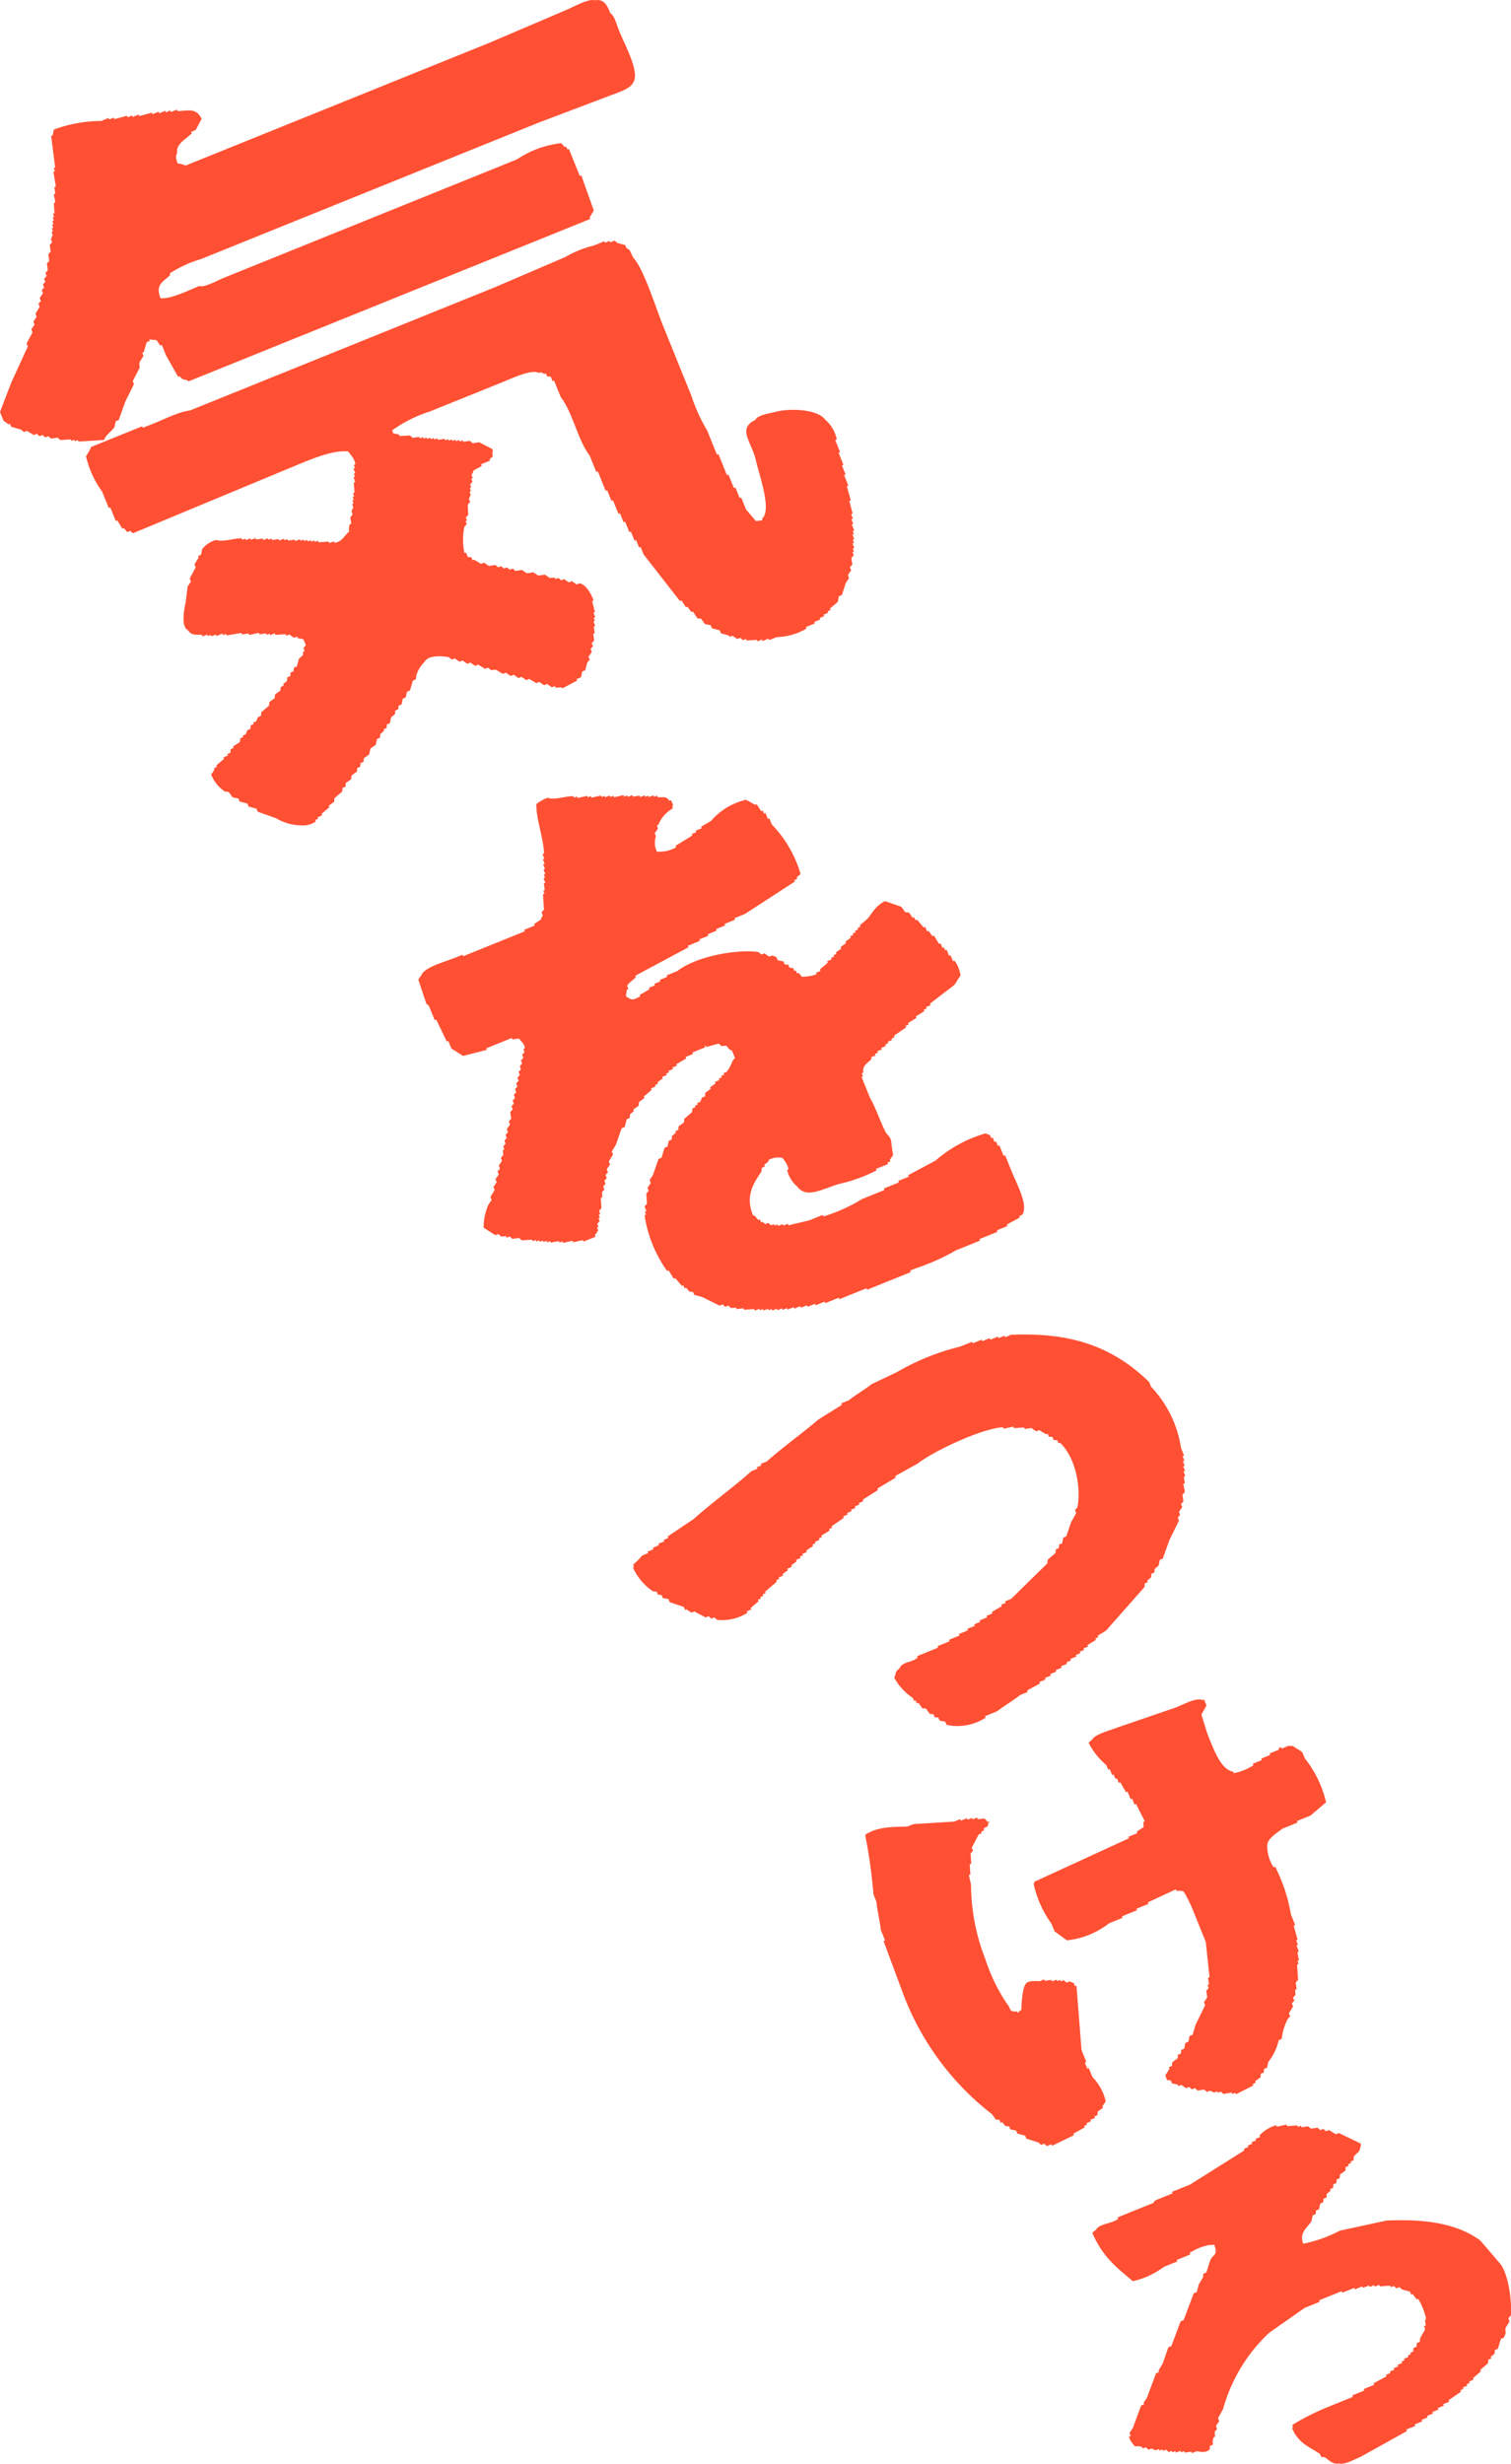 <svg xmlns="http://www.w3.org/2000/svg" width="157.221" height="256.308" viewBox="0 0 157.221 256.308"><defs><style>.cls-1{fill:#ff5033;fill-rule:evenodd;}</style></defs><g id="レイヤー_2" data-name="レイヤー 2"><g id="表紙"><path class="cls-1" d="M8.1,45.78l.063.157,2.663-.166c.187-.545.769-.858,1.092-1.352l.123-.595.313-.127.683-1.914.9-1.82-.127-.313.716-1.382-.033-.532.436-.722L14.8,36.7l.156-.064.31-1.035.313-.126-.063-.157.752.06c.176.183.2.328.409.563l.157-.063.442,1.095L18.538,39.2l.157-.064c.44.561.443.185.942.53L49.678,27.524l11.734-4.742-.063-.156.436-.722-1.3-3.662-.157.063-.253-.626-.885-2.19-.156.063-.127-.313-.156.063-.346-.406a10.166,10.166,0,0,0-4.6,1.677L49.9,18.153l-19.558,7.9L23.3,28.9c-.693.28-2.024,1.04-2.566.855-1.328.55-3,1.368-4.038,1.267-.522-1.406.169-1.619,1.025-2.416l-.063-.157a12.178,12.178,0,0,1,3.223-1.484l6.414-2.591,28.79-11.632,7.1-2.688c.953-.385,2.39-.77,2.689-1.451.74-1.06-.808-3.8-1.46-5.416-.231-.573-.5-1.619-.915-1.814C63.121.335,62.726-.109,61.866.031c-.62-.212-2.262.731-3.036,1.044L50.914,4.456,19.308,17.225a2.247,2.247,0,0,0-.815-.216c-.193-.523-.247-.72-.067-1.066-.124-.973.863-1.421,1.529-2.073l-.063-.156.469-.19.623-1.162c-.616-1.2-1.377-.822-2.51-.806l-.063-.156-.626.253-.063-.157-.47.19-.063-.157-.626.253-.063-.156-.626.253-.063-.157-1.315.349-.063-.156-.626.253-.063-.157-.47.19-.063-.156-1.315.349-.063-.157-.469.19-.064-.156-.782.316a14.31,14.31,0,0,0-4.917.894l-.123.6-.156.063.418,3.289-.156.063.126.313-.156.063L5.81,19.4l-.157.063.1.689-.157.063.16.846-.156.063.066,1.065-.157.064.127.312-.157.064.127.313-.157.063.127.313-.157.063.127.313-.157.063.127.313-.157.063.127.313-.187.439.127.313-.25.283.1.689-.249.283.1.689-.25.283.1.689-.25.283.126.313L4.59,29l.126.313-.25.283.127.313-.25.283.127.313-.343.5.126.313L4,31.6l.127.313-.436.722.126.313-.343.5.126.313-.342.5.126.313L2.764,35.74l.127.313q-.872,1.9-1.742,3.8L0,42.863l.379.938c.264.089.276.211.5.343l.156-.063.127.313L2.2,44.7l.283.249.313-.126.722.436.313-.126.283.25.313-.127.283.25.313-.127.282.25.689-.1.283.249,1.066-.066.063.156.313-.126.063.157Z"/><path class="cls-1" d="M85.864,43.662c-.8-1.115-3.725-1.215-5.236-.8-.552.153-1.791.294-2.034.822-1.923.913-.373,2.315.046,4.167.363,1.6,1.7,5.235.648,6.109l.063.156-.689.1L77.624,53l-.506-1.252-.156.064-.443-1.1-.156.064-.569-1.409-.157.064-.885-2.191L74.6,47.3l-1.012-2.5a18.321,18.321,0,0,1-1.673-3.692L69,33.912c-.787-1.947-1.9-5.609-3-6.978-.42-.521-.274-.882-.819-1.125l-.126-.313-.816-.216-.283-.25-.469.19-.063-.157-.47.19-.063-.157-1.095.443a11.155,11.155,0,0,0-2.973,1.2l-7.291,3.127L19.773,42.7c-1.287.143-3,1.1-4.445,1.614l-.469.189-.063-.156L9.476,46.5a3.72,3.72,0,0,1-.529.942A9.931,9.931,0,0,0,10.62,51.13l.7,1.721.156-.063.569,1.408.157-.063.535.875.157-.063.346.406.313-.126.283.249L29.258,49.06c2.391-.966,5.1-2.293,6.981-2.093.193.316.7.768.725,1.345l-.156.063.126.313-.156.064.19.469-.157.063.126.313-.156.063.19.47-.157.063.067,1.065-.157.063.127.313-.157.064.126.312-.156.064.126.313-.156.063.126.313-.186.439.126.313-.249.283.1.689-.156.063a1.331,1.331,0,0,0-.06.752c-.426.3-.741,1.094-1.532,1.165l-.063-.156-.47.189-.063-.156-1.065.066-.063-.156-.313.126-.063-.156-.313.126-.063-.156-.313.126-.064-.156-.312.126-.064-.156-.313.126-.063-.156-.469.189-.063-.156-.69.1-.063-.156L29.6,56.2l-.063-.156-.469.189L29,56.08l-.69.1-.063-.156-.313.126-.063-.156-.469.189-.063-.156-.69.1-.063-.156-.469.19L26.055,56l-.47.19-.063-.157-.313.127L25.146,56c-.808-.02-1.991.434-2.663.166a2.859,2.859,0,0,0-1.438.945l-.124.6-.313.127.064.156-.437.722.127.313-.623,1.162.127.313-.343.5-.214,1.724c-.123.491-.508,2.455.229,2.82.454.615.786.441,1.475.5l.063.157.47-.19.063.157.313-.127.063.157.469-.19.064.156.625-.253.064.157.313-.126.063.156,1.534-.256.064.156.689-.1.063.157,1-.223.063.156.689-.1.063.156.313-.126.063.156.47-.189.063.156,1.065-.066.063.156.313-.126.5.343.313-.127.063.157.6.123.253.626-.25.283.126.313-.156.063-.03.376-.406.346-.217.816-.313.126-.03.376-.313.127-.03.376-.313.126-.03.376-.406.346.063.157-.312.126-.03.376-.563.41-.03.376-.563.409-.03.376-.812.693-.03.376-.313.126-.187.44-.313.126.064.156-.313.127-.03.376-.313.126-.187.44-.313.126.064.157L25,76.807l-.03.376-.719.473.063.156L24,77.939l-.03.376-.313.126.063.157-.469.189.063.157-.812.692.063.156-.313.127.063.156-.343.5a3.759,3.759,0,0,0,1.448,1.781l.376.03.409.563.6.123.126.313.816.216.126.313.816.217.126.313,1.914.683a5.343,5.343,0,0,0,2.666.742,2.351,2.351,0,0,0,1.472-.412L32.8,85.3l.312-.127-.063-.156.47-.19-.064-.156.813-.693-.063-.156.562-.409.03-.377.813-.692.03-.376.312-.126.031-.377.562-.409.03-.376.563-.409.03-.376.313-.127.03-.376.313-.126.03-.377.562-.409.124-.6.562-.409.124-.6.313-.126.03-.376.406-.347-.063-.156.312-.126.03-.377.313-.126.124-.6.406-.346.03-.376.313-.127.03-.376.313-.126.123-.6.313-.126.123-.6.313-.127.31-1.035.313-.126.03-.376a3.359,3.359,0,0,1,.872-1.445c.4-.776,2.041-.581,2.537-.479l.283.25.313-.126.5.343.313-.127.5.343.313-.126.5.343.313-.127.722.436.313-.126.283.25.533-.033.722.436.313-.127.5.343.313-.126.5.343.313-.127.5.343.312-.126.723.436.313-.126.5.343.313-.127.5.343.313-.126.063.156c.387.052.392-.122.752.06l1.5-.788-.064-.157.47-.189.123-.6.313-.127.216-.815.25-.283-.126-.313.343-.5-.127-.313.25-.282-.126-.313.249-.283-.1-.689.156-.064-.1-.689.156-.063-.189-.469.156-.063-.126-.313.156-.064-.189-.469.156-.063-.286-1.159.156-.063c-.351-.883-.83-1.618-1.447-1.781l-.313.126-.5-.342-.313.126-.5-.343-.313.126-.283-.249-.313.126-.063-.156-.533.033-.5-.343-.689.1-.5-.343-.689.1-.5-.343-.689.1-.283-.25-.312.127-.283-.25-.313.127-.283-.25-.313.126-.283-.249-.689.1-.5-.343-.313.127-.722-.437-.156.064-.127-.313-.376-.03-.189-.47-.157.063a6.555,6.555,0,0,1-.009-2.726l.249-.283-.126-.313.156-.063-.126-.313.25-.283L48.667,52.5l.25-.283-.126-.313.186-.439-.126-.313.156-.063-.126-.313.156-.063-.126-.313.249-.283-.126-.313.156-.063-.126-.313c.021-.111.164-.207.187-.44.263-.24.565-.283.875-.535l-.063-.157L51,47.919l-.064-.157c.378-.291.342-.181.28-.659.1-.248.068-.025.03-.376l-1.381-.716-.689.1-.283-.25-.689.1-.063-.156-.313.126-.063-.156-.313.126-.064-.156-.313.126-.063-.156-.313.126-.063-.156-.313.126-.063-.156-.689.1-.063-.156-.313.126-.063-.156-.313.126-.064-.156-.312.126-.064-.156-.313.126-.063-.156-.313.126-.063-.156-.689.1-.283-.25-1.065.067-.063-.157-.6-.123-.127-.313A14.051,14.051,0,0,1,44.748,42.8L52.1,39.83c1.177-.475,3.169-1.428,3.944-1.047.433-.052.288-.024.6.123l.157-.063.126.313.376.03.19.469.156-.063.7,1.721c1.235,1.588,1.779,4.5,3,6.069l.7,1.721.157-.063.821,2.034.157-.064.442,1.1.157-.064.569,1.409.156-.064.379.939.157-.063.442,1.095.157-.063.379.939.157-.064.316.783.156-.063.316.782,3.777,4.844.157-.063.472.719.157-.063.409.562.157-.063.472.719.376.03.41.563.6.123.127.313.815.216.127.313.815.217.064.156.312-.126.5.343.313-.126.283.249.313-.126.063.156,1.065-.066.063.156.47-.189.063.156.626-.253.063.157.782-.316a6.392,6.392,0,0,0,3.1-.888l-.064-.157.939-.379-.063-.157.626-.253-.063-.156.469-.19-.063-.156.469-.19-.063-.156.313-.127-.063-.156.812-.692.123-.6.313-.127.4-1.254.343-.5-.126-.313.343-.5-.127-.313.25-.283-.1-.689.249-.283L88.7,57.44l.156-.063-.126-.313L88.887,57l-.189-.469.156-.063-.126-.313.156-.063-.189-.47.156-.063-.126-.313.156-.063-.253-.626.157-.063-.19-.469.156-.064-.189-.469.156-.063-.349-1.315.156-.063-.412-1.472.156-.063-.442-1.095.156-.063-.379-.939.157-.063L87.255,47.1l.156-.063-.5-1.252.156-.063A3.607,3.607,0,0,0,85.864,43.662Z"/><path class="cls-1" d="M52.128,128.637l.532-.033.063.157.313-.127.283.25.689-.1.283.25,1.065-.066.064.156.312-.126.064.156.313-.126.063.156.313-.126.063.156.313-.126.063.156.313-.126.063.156.846-.159.063.156.313-.126.063.156,1-.223.063.157,1-.223.063.157,1.252-.506-.063-.157.343-.5-.126-.313.156-.063-.126-.313.249-.283-.126-.313.156-.063-.126-.313.156-.063-.126-.313.25-.283-.067-1.065.157-.064-.033-.532.249-.283-.126-.313.249-.283-.126-.313.25-.283-.127-.313.25-.283-.126-.313.343-.5-.127-.313.436-.722-.126-.313.436-.722.59-1.695.313-.126.216-.816.313-.126.03-.376.406-.346-.063-.157.563-.409.03-.376.562-.409-.063-.157.812-.692-.063-.157.47-.189-.064-.157.313-.126L68.4,112.6l.563-.409-.063-.156.469-.19-.063-.157.313-.126-.064-.156.47-.19-.063-.157.469-.189-.063-.157,1.032-.6-.063-.156.782-.316-.063-.157,1.251-.5c.2-.13-.127-.13.094-.22l.063.156,1.315-.349.283.25.532-.033c.212.31.279.4.566.5l.316.782-.25.283a3.9,3.9,0,0,1-.622,1.162l-.313.126.063.157-.313.126.063.157-.313.126.064.157-.47.189.063.157-.562.409.063.157-.563.409-.03.376-.313.126-.186.44-.313.126.063.157-.313.126.063.157-.312.126-.031.376-.812.692-.03.376-.563.41-.03.376-.312.126.063.157-.406.346-.03.376-.313.127-.124.595-.313.127-.309,1.035-.313.126-.59,1.695-.343.5.127.313-.343.5.126.313-.25.282.067,1.066-.25.283.19.469-.157.063.127.313-.157.063a13.336,13.336,0,0,0,2.339,5.789l.157-.063.535.876.157-.063.692.812.157-.063.126.313.156-.064.347.407.376.03.126.312.816.217,1.82.9.313-.126.283.25.313-.127.283.25.532-.033.064.156.689-.1.063.156,1.065-.066.063.156.47-.189.063.156.313-.126.063.156.47-.189.063.156.313-.126.063.156.469-.189.063.156.47-.19.063.157.469-.19.064.157.626-.253.063.156.626-.253.063.157.626-.253.063.156.782-.316.063.157.939-.379.063.156L87.278,135l.063.157,2.816-1.138.063.156,1.252-.506,3.286-1.327-.064-.157.626-.252a22.873,22.873,0,0,0,4.162-1.864l2.5-1.011-.063-.157,1.877-.758-.063-.157,1.095-.442-.063-.157,1.345-.725-.063-.156.313-.127c.674-.983-.535-3.128-1.144-4.634l-.633-1.564-.156.063-.443-1.095-.156.063-.19-.47-.156.064-.19-.47-.156.064-.127-.313c-.072-.054-.274-.052-.439-.187a13.619,13.619,0,0,0-5.223,2.838L94.5,122.254l.064.157-1.1.442.064.157-1.565.632.063.157-2.347.948a16.714,16.714,0,0,1-4.005,1.8l-.063-.157-1.408.569-2.16.509-.064-.156-.469.189-.063-.156-.47.189-.063-.156-.313.126-.063-.156-.313.126-.283-.249-.313.126-.283-.25-.156.064-.126-.313-.157.063c-.309-.243-.143-.349-.566-.5-.8-2,.026-3.259.893-4.547l.03-.376.313-.127-.063-.156c.248-.311.348-.144.5-.566a2.177,2.177,0,0,1,1.379-.193,2.714,2.714,0,0,1,.662,1.189l-.157.063a3.226,3.226,0,0,0,1.072,1.751c.931,1.254,2.547.264,4.261-.266a16.862,16.862,0,0,0,3.974-1.423l-.063-.157L92.4,121.1l-.063-.156.313-.127-.064-.156.343-.5c-.076-.354-.155-1.079-.193-1.378-.069-.544-.425-.689-.6-1.032-.582-1.148-1.063-2.64-1.611-3.535l-.885-2.191.157-.063-.127-.313.157-.063c-.1-.791.4-.909.872-1.444l-.063-.157.469-.19-.063-.156.313-.126-.063-.157.469-.19-.063-.156.469-.19-.063-.156.313-.127-.063-.156.469-.19-.063-.156.313-.127-.063-.156,1.281-.882-.063-.156.313-.127-.063-.156.875-.536-.063-.156.876-.536-.063-.157.312-.126-.063-.157.47-.189-.064-.157,2.5-1.92c.247-.257.439-.726.686-1a3.339,3.339,0,0,0-.633-1.565l-.156.064-.253-.626-.156.063L98.5,98.8l-.157.063-.126-.313-.157.064-.189-.47-.157.063-.535-.875-.157.063-.409-.563-.157.064-.189-.47-.157.063-.692-.812-.156.063-.127-.313-.156.064-.41-.563-.376-.03-.409-.563-1.694-.589c-1,.491-1.263,1.167-1.812,1.824l-.812.692.063.156-.313.127.064.156-.313.127.063.156-.313.127.063.156-.313.126.064.157-.563.409.063.157-.563.409.064.156-.563.41.063.156-.313.127.064.156-.313.127.063.156-.47.19.064.156-.813.692.064.157-.47.189.063.157a4.478,4.478,0,0,1-1.534.256l-.346-.406-.157.063-.126-.313-.157.063-.126-.313-.376-.03-.127-.313-.376-.03-.126-.313-.6-.123-.126-.313-.44-.186-.313.126-.5-.343-.313.127-.283-.25c-1.813-.333-6.282.274-8.485,1.972l-1.1.443.064.156-.783.316.063.157-.625.253.063.156-.626.253.063.156-1.032.6.063.157c-.647.278-.786.43-1.221.129-.247-.106-.066.029-.283-.249.129-.247.05-.345.123-.6l.157-.063-.127-.313c.091-.3.654-.645.906-.912l-.064-.157,5.537-2.965-.063-.156,1.251-.506-.063-.156.939-.379-.063-.157.938-.379-.063-.157.939-.379-.063-.156,1.095-.443-.063-.156,1.095-.443,5.19-3.371-.063-.156.313-.127-.063-.156.406-.346a12.448,12.448,0,0,0-3-5.16l-.253-.626L79.9,85.2l-.253-.626-.157.063-.126-.313-.157.064-.472-.719-.157.063-.942-.53a6.771,6.771,0,0,0-3.658,2.206l-1.032.6.063.157-.626.253.063.156-.469.19.063.156-1.751,1.072.063.156a3.508,3.508,0,0,1-2,.446,2.106,2.106,0,0,1-.1-1.6l-.127-.313.343-.5-.126-.313.156-.063a3.432,3.432,0,0,1,1.5-1.7c-.033-.35-.077-.126.03-.376l-.19-.469-.157.063c-.439-.568-.641-.324-1.254-.4l-.064-.157-.313.127-.063-.157-.469.19-.063-.156-.313.126-.063-.157-.47.19-.063-.156-.689.1-.063-.156-.47.189-.063-.156-.313.126-.063-.156-1,.223-.063-.157-.313.127-.063-.157-.47.19-.063-.157-.313.127-.063-.157-1,.223-.063-.156-.313.126-.064-.156-1,.222-.063-.156-.313.126-.063-.156c-.824-.023-1.965.43-2.663.166a3.493,3.493,0,0,0-1.188.662c-.017,1.638.736,3.437.8,5.136l-.157.064.19.469-.156.063.189.47-.156.063.189.469-.156.063.19.47-.157.063.127.313-.157.063.19.47-.157.063.1.689-.157.063.127.313-.157.063.1,1.6-.25.283.126.313c-.025.126-.164.2-.186.439l-.719.473.063.156-1.095.443.063.156-2.034.822-4.381,1.77-.063-.157-.782.317c-1.09.424-3.125.977-3.473,1.766l-.343.5.855,2.567s.138-.037.283.249l.569,1.408.157-.063,1.1,2.284.157-.063.316.782,1.225.779,2.473-.635-.063-.157,2.66-1.074.063.156.689-.1c.174.287.579.529.6,1.032l-.157.063.127.313-.25.283.127.313-.25.283.126.313-.249.283.126.312-.25.283.127.313-.25.283.127.313-.25.283.126.313-.249.283.126.313-.25.283.127.313-.25.282.126.313-.249.283.126.313-.25.283.1.689-.25.283.127.313-.343.5.126.312-.25.283.127.313-.25.283.126.313-.249.283.126.313-.156.063.033.533-.25.283.127.313-.343.5.126.313-.25.283.127.313-.343.5.126.313-.343.5.127.313-.436.722.126.313-.343.5a5.883,5.883,0,0,0-.493,2.383l1.225.779.313-.126Z"/><path class="cls-1" d="M119.584,143.79c-4.033-3.953-8.558-5.171-14.369-4.933l-.626.253-.063-.157-.626.253-.063-.156-.782.316-.063-.157-.783.316-.063-.156-.939.379-.063-.156-1.252.5a24.51,24.51,0,0,0-6.571,2.655l-2.6,1.232c-.678.536-1.753,1.167-2.407,1.7l-.782.316.063.157-2.47,1.544c-1.677,1.447-3.715,2.886-5.343,4.343l-.626.252.063.157-.469.19.063.156-.626.253c-1.859,1.662-4.137,3.3-6,4.972l-2.72,1.827.063.156-.47.19.064.156-.626.253.063.157-.626.253.063.156-.625.253.063.156-.626.253a6.371,6.371,0,0,1-.906.912c.032.35.076.126-.03.376a5.947,5.947,0,0,0,2.077,2.437l.376.03.127.313.376.03.126.313.6.123.126.313,1.475.5.126.313.157-.064.5.343.313-.126,1.162.623.313-.127.283.25.313-.127.282.25a4.88,4.88,0,0,0,3.163-.732l-.063-.156.469-.19-.063-.156.812-.692-.063-.157.313-.126-.063-.157.313-.126-.064-.157.313-.126-.063-.157,1.219-1.038-.064-.156.313-.127-.063-.156.47-.19-.064-.156.563-.41-.063-.156.469-.19-.063-.156.563-.41-.064-.156.47-.19-.064-.156.313-.127-.063-.156.47-.19-.064-.156.719-.473-.063-.156.313-.127-.063-.156.469-.19-.063-.156.313-.127-.063-.156.875-.536-.063-.156.313-.127-.063-.156,1.282-.882-.064-.156.47-.19-.063-.157.469-.189-.063-.157.469-.189-.063-.157.469-.189-.063-.157.469-.189-.063-.157,1.595-1.008-.063-.157,1.907-1.134-.063-.157,2.377-1.324c1.585-1.258,6.658-3.655,8.855-3.76l.063.157,1-.223.064.156,1.065-.066.063.156.689-.1.5.343.313-.127.722.437.156-.064.127.313.376.03.126.313.376.03.127.313.156-.063c1.739,1.655,2.184,4.906,1.81,6.731l-.25.283.127.313-.53.942-.5,1.474-.313.127-.123.6-.313.126-.03.376-.313.127-.03.376-.813.692-.03.376-3.779,3.711-.625.253.063.156-.47.19.064.156-1.032.6.063.157-.626.253.063.156-.782.316.063.157-.626.252.064.157-.783.316.063.156-.938.38.063.156-1.095.443.063.156-1.252.506.063.156-2.19.885.063.157c-.741.579-1.55.366-1.907,1.134-.52.392-.292.5-.53.942a5.959,5.959,0,0,0,1.95,2.125l.127.312.156-.063.127.313.156-.063.409.563.377.03.409.562.376.03.126.313.377.03.126.313.6.123.126.313a4.7,4.7,0,0,0,1.505.12,5.439,5.439,0,0,0,2.566-.854l-.063-.157,1.252-.506c.689-.54,1.726-1.15,2.407-1.7l.782-.316-.063-.157,1.345-.725-.063-.157.626-.252-.064-.157.626-.253-.063-.156.626-.253-.063-.157.625-.252-.063-.157.626-.253-.063-.156.469-.19-.063-.156.626-.253-.063-.157.469-.189-.063-.157.469-.189-.063-.157.469-.189-.063-.157.876-.536-.063-.156.312-.127-.063-.156.876-.536q2-2.262,3.995-4.526l.03-.376.313-.127-.063-.156.406-.346.03-.376.313-.127.03-.376.406-.346.124-.6.312-.126.683-1.914,1-2.04-.127-.313.25-.283-.126-.313.343-.5-.127-.313.25-.283-.1-.689.249-.283-.159-.845.156-.063-.1-.689.156-.064-.189-.469.156-.063-.19-.47.157-.063-.19-.469.157-.063-.19-.47.156-.063-.316-.782a11.818,11.818,0,0,0-3.124-6.382Z"/><path class="cls-1" d="M135.511,182.309c-.237-.248-.727-.456-1-.686-.333.073-.376-.03-.376-.03l-.782.316-.063-.156c-.283.065-.209.254-.25.283l-.939.379.063.157-.938.379.063.156-.939.38.063.156a5.565,5.565,0,0,1-2.034.822l-.063-.157c-1.3-.194-2.043-2.347-2.709-4l-.6-1.941.529-.942-.252-.626-.157.063c-.712-.3-1.962.478-2.943.825l-5.915,2.026c-.709.287-2.339.7-2.6,1.232l-.406.346a7.627,7.627,0,0,0,1.857,2.343l.19.47.156-.063.253.625.156-.063.19.47.157-.064.189.47.157-.063.6,1.032.156-.064.316.783.157-.063.252.625.157-.063.915,1.814-.156.064.033.532-.719.473.063.156-.939.38.063.156-9.824,4.515c-.062.231.031.016-.093.22a11.222,11.222,0,0,0,1.863,4.161l.316.782,1.288.936a8.518,8.518,0,0,0,4.381-1.77l1.409-.569-.064-.156,1.565-.632-.063-.157,1.251-.506-.063-.156,2.91-1.358.063.157a1.968,1.968,0,0,1,.752.06,14.225,14.225,0,0,1,1.042,2.127l1.264,3.129.389,3.665-.157.064.1.689-.157.063.127.313-.25.283.1.689-.343.5.127.313-1,2.041-.31,1.035-.313.126-.123.6-.313.126-.123.6-.313.127-.03.376-.313.126-.03.376-.563.41-.03.376-.313.126.064.157-.437.722.19.469.376.03.127.313.6.124.063.156.313-.126.5.343.313-.127.283.25.313-.127.283.25.689-.1.283.249.313-.126.439.186.313-.126.063.157.313-.127.283.25.846-.16.063.157.313-.127.063.157,1.814-.915-.063-.157.313-.126-.063-.157.562-.409.03-.376.313-.127.03-.376.313-.126.124-.6a5.615,5.615,0,0,0,1.089-2.26l.312-.126a5.692,5.692,0,0,1,.62-2.071l.25-.283-.127-.313.436-.722-.126-.313.25-.283-.127-.313.25-.282-.033-.533.156-.063-.1-.689.25-.283-.1-1.6.157-.063-.127-.313.157-.063-.16-.846.156-.063-.252-.626.156-.063-.19-.47.157-.063-.413-1.471.157-.063-.443-1.1a17.188,17.188,0,0,0-1.646-4.976l-.157.063a4.1,4.1,0,0,1-.665-2.1c-.092-.849.934-1.394,1.591-1.917l1.565-.633-.063-.156,1.408-.569,1.625-1.384a11.672,11.672,0,0,0-2.21-4.568Z"/><path class="cls-1" d="M104.277,220.773l.346.406.376.03.127.313.6.124.126.313.815.216.127.313,1.255.4.283.25.313-.127.282.25.47-.19.063.157,2.284-1.1-.063-.156,1.188-.663-.063-.156.313-.126-.063-.157.469-.19-.063-.156.469-.19-.063-.156.313-.127.03-.376.562-.409-.063-.156.343-.5a5.329,5.329,0,0,0-1.387-2.533l-.38-.939-.156.063-.253-.626.156-.063-.5-1.252-.525-6.7-.156.063-.127-.313-.439-.186-.313.126-.283-.249-.313.126-.063-.156-.313.126-.063-.156-.47.189-.063-.156-.689.1-.063-.156-.469.189c-.24,0-1.04-.1-1.379.193-.431.375-.522,2.134-.523,2.759l-.406.347-.063-.157c-.88.076-.548-.223-1.068-.842a18.521,18.521,0,0,1-2.21-4.568,21.58,21.58,0,0,1-1.5-7.766l-.222-1,.156-.063-.066-1.065.156-.063-.066-1.066.25-.283-.127-.313.716-1.381.313-.126-.063-.157.313-.126-.064-.157c.381-.416.359.041.5-.565.018-.238.217-.016.093-.22l-.156.063c-.48-.62-.391-.257-1.036-.31l-.063-.156-.469.19-.063-.157-.47.19-.063-.157-.626.253-.063-.156-.626.253-4.261.265-.626.253c-1.375.052-3.038-.039-4.384.861a53.653,53.653,0,0,1,.868,6.2l.316.782c.071.851.358,2.02.449,2.913l.442,1.095-.156.063,2.056,5.54a28.565,28.565,0,0,0,9.225,12.471l.409.562.376.03.127.313Z"/><path class="cls-1" d="M154.019,233.073c-2.673-1.935-6.195-2.213-9.753-2.066l-4.853,1.051a14.356,14.356,0,0,1-3.819,1.36c-.405-1.192.366-1.568.87-2.353l.123-.6.313-.126.03-.376.313-.127.123-.595.313-.127.03-.376.313-.126.03-.377.406-.346-.063-.156.313-.127.03-.376.313-.126.03-.376.313-.127.03-.376.563-.409.03-.376.313-.127-.064-.156.313-.127-.063-.156.313-.126.03-.377c.361-.5.564-.34.686-1,.1-.248.067-.025.03-.376l-2.26-1.089-.313.127-.722-.437-.313.127-.283-.25-.313.127-.283-.25-.689.1-.283-.249-.689.1-.063-.157-.313.127-.063-.157-1.065.067-.064-.157-1,.223-.063-.156a3.727,3.727,0,0,0-1.751,1.071l.063.157-.469.189.063.157-.469.189.063.157-.469.19.063.156-.47.19.064.156-5.66,3.561-1.878.758.064.157-1.721.7c-.287.146-.25.283-.25.283l-3.755,1.517.063.157c-.643.5-1.969.492-2.284,1.1l-.406.346c1.093,2.572,2.636,3.689,4.217,5.031a8.335,8.335,0,0,0,3.222-1.484l1.408-.569-.063-.156,1.408-.569-.063-.157a5.523,5.523,0,0,1,2.034-.822l.533-.033c.38,1.165-.08.9-.433,1.631l-.4,1.255-.313.126-.03.377-.437.722-.216.815-.313.127-1.056,2.792-.313.127-.962,2.573-.313.126-.59,1.694-.436.723.063.156-.313.126-.962,2.573-.343.5.063.156-.313.127-.869,2.353-.343.5.126.313-.156.063c-.046.317.493.874.6,1.032a1.406,1.406,0,0,1,.752.06l.063.156.313-.126.283.25.313-.127.44.187.312-.127.064.157.313-.127.063.157.313-.127.283.25.313-.126.063.156.313-.126.063.156.469-.19.063.157.313-.127.064.157.689-.1.063.156.469-.19c.287,0,.938.227,1.378-.192l.03-.377.313-.126a1.329,1.329,0,0,1,.06-.752l.157-.063-.033-.533.249-.283-.126-.313.343-.5-.126-.313.529-.942a17.131,17.131,0,0,1,4.8-7.945l3.689-2.582,1.565-.633-.064-.156,2.347-.948.064.156,1.251-.5.063.156.783-.316.063.156.626-.252.063.156.469-.19.064.157.469-.19.063.157,1.065-.067.064.157.313-.127.282.25.313-.126.283.249.816.217.126.313.157-.063.409.562.156-.063a6.908,6.908,0,0,1,.822,2.034c-.2.4-.008.359-.06.752l-.156.063.126.313-.529.942-.03.376-.313.127-.03.376-.313.126-.03.377-.313.126.063.156-.313.127.063.156-.469.19.063.156-.313.127.063.156-.469.19.063.156-.469.19.063.157-.469.189.063.157-.469.189.063.157-1.345.725.063.157-1.095.442.063.157-1.252.5.064.157-2.5,1.011a24.937,24.937,0,0,0-3.785,1.894c.032.35.076.125-.03.376.681,1.593,1.855,1.945,2.892,2.653l.127.313.376.03c.559.374.759.75,1.537.653.479.163,1.631-.46,2.254-.729l4.754-2.648-.063-.157.939-.379-.064-.157.783-.316-.064-.156.626-.253-.063-.156.626-.253-.063-.157.626-.253-.064-.156.626-.253-.063-.156.626-.253-.063-.157,1.281-.882-.063-.156.313-.126-.063-.157.469-.19-.063-.156.313-.126-.063-.157.469-.19-.063-.156.812-.692-.063-.157.812-.692.03-.376.313-.127-.063-.156.406-.346.03-.376.313-.127.31-1.035.313-.126.186-.44-.033-.532.436-.722-.126-.313.25-.283c.154-.844-.11-4.141-1.084-5.386Z"/></g></g></svg>